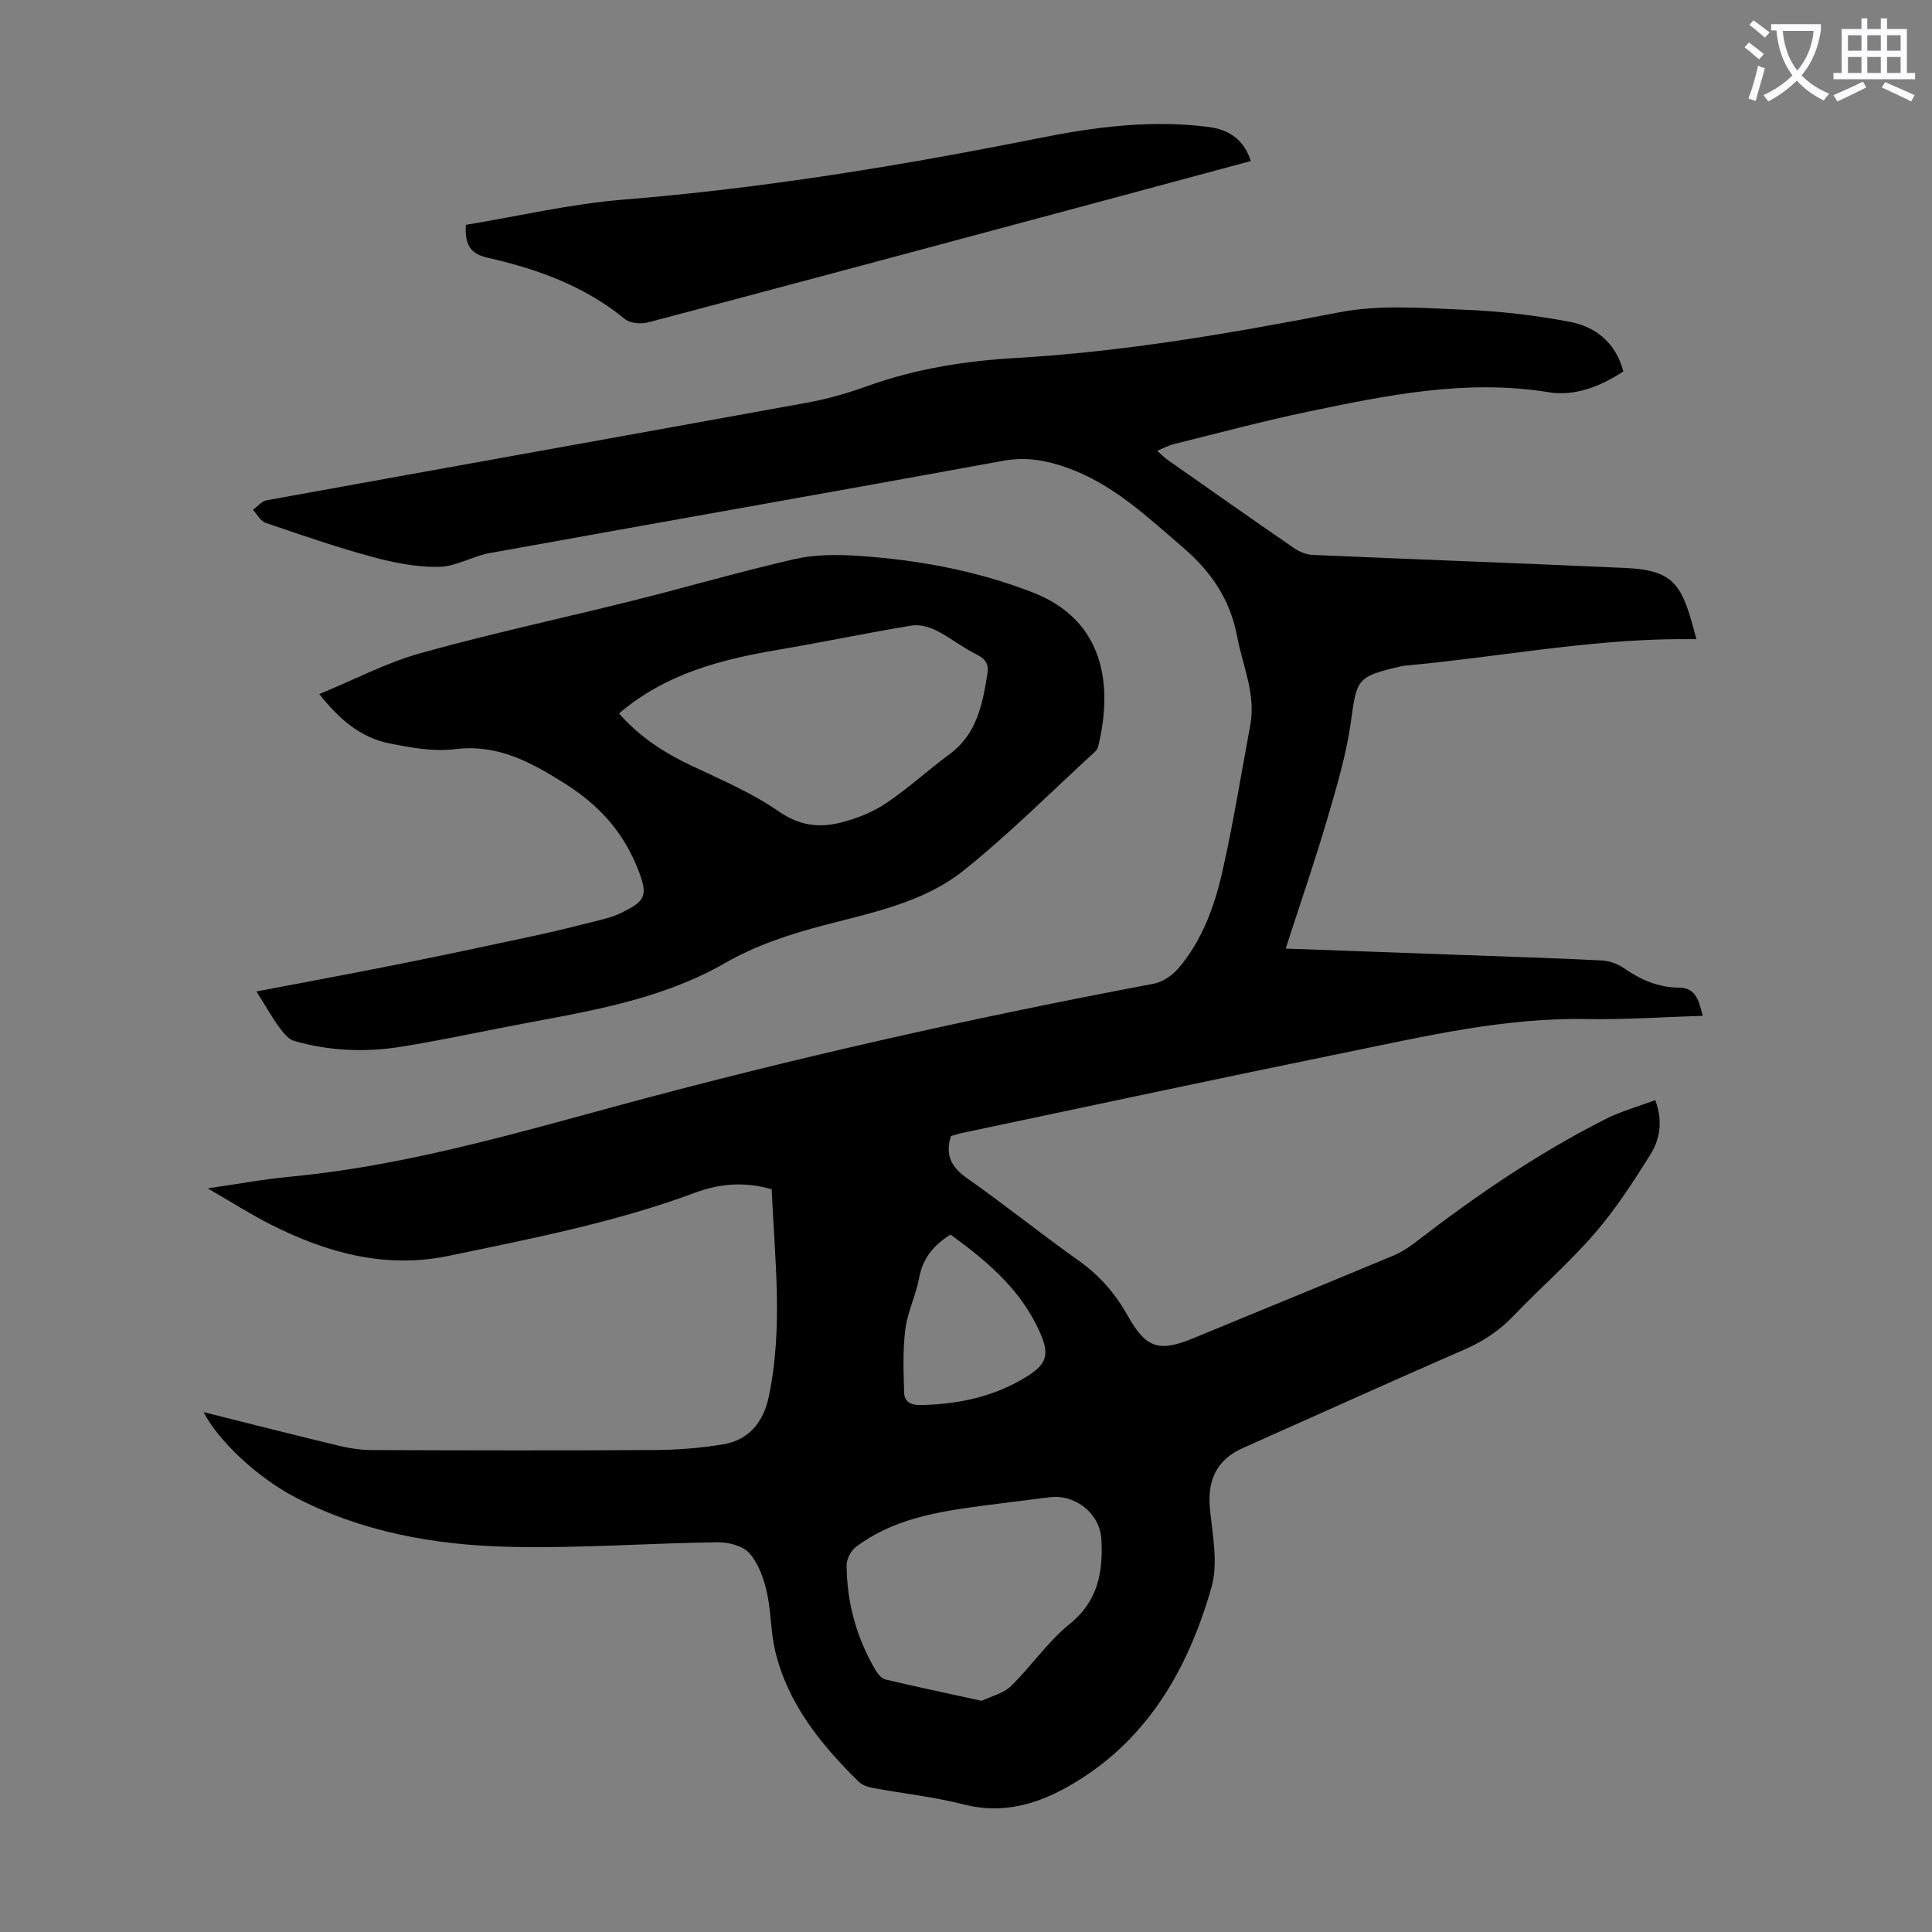 <svg enable-background="new 0 0 400 400" viewBox="0 0 400 400" xmlns="http://www.w3.org/2000/svg"><rect x="0" y="0" width="400" height="400" fill="#808080" stroke="none"/><path d="m362.1 8.8c1.1.8 2.1 1.6 3.1 2.4l-1 1.1c-1.3-1.1-2.3-2-3-2.5zm1.9 4.8c.5.2.9.4 1.4.5-.6 2.3-1.3 4.5-1.9 6.8l-1.5-.5c.8-2.1 1.4-4.3 2-6.8zm-1-9.4c1.3.9 2.4 1.8 3.4 2.5l-1 1.1c-1.4-1.2-2.4-2.1-3.2-2.6zm3.7 2.2v-1.4h10.3v1.2c-.5 3.6-1.8 6.8-4 9.4 1.5 1.6 3.4 2.8 5.7 3.8-.3.4-.7.8-1.1 1.4-2.3-1.1-4.1-2.5-5.6-4.1-1.6 1.6-3.6 3.1-5.9 4.3-.3-.5-.7-.9-1-1.3 2.4-1.1 4.4-2.5 6-4.1-1.9-2.5-3-5.6-3.3-9.3h-1.1zm8.8 0h-6.4c.3 3.3 1.3 6 3 8.2 2-2.3 3.1-5.1 3.4-8.2z" fill="#fbfafc"/><path d="m385.3 3.8h1.3v2.2h2.8v-2.2h1.3v2.2h4.1v9.1h1.7v1.3h-16.9v-1.3h1.7v-9.1h4.1v-2.2zm.4 13.1.7 1.2c-1.8.9-3.8 1.9-6 2.9-.2-.4-.5-.8-.8-1.3 2.3-1 4.3-1.9 6.1-2.8zm-3.1-6.4h2.8v-3.2h-2.8zm0 4.6h2.8v-3.3h-2.8zm4-4.6h2.8v-3.2h-2.8zm0 4.6h2.8v-3.3h-2.8zm3.7 1.9c2.1.9 4.1 1.8 6.1 2.7l-.7 1.3c-2.2-1.1-4.2-2-6.1-2.9zm3.2-9.7h-2.8v3.2h2.8zm-2.8 7.8h2.8v-3.3h-2.8z" fill="#fbfafc"/><g fill="#000001"><path d="m159.77 246.23c-5.67-1.66-10.87-1.15-15.87.71-16.53 6.14-33.77 9.48-50.95 13.06-13.15 2.74-25.29-.6-36.92-6.49-4.17-2.11-8.12-4.64-13.02-7.47 6.23-.9 11.54-1.9 16.9-2.4 22.96-2.15 45.02-8.47 67.13-14.48 36.92-10.04 74.21-18.41 111.81-25.49 1.87-.35 3.89-1.73 5.15-3.22 4.98-5.85 7.51-12.98 9.15-20.3 2.23-9.91 3.83-19.97 5.7-29.96 1.2-6.45-1.55-12.28-2.71-18.39-1.44-7.66-5.36-13.42-11.17-18.41-7.39-6.35-14.44-13.08-23.86-16.49-4.37-1.58-8.6-2.38-13.39-1.5-35.42 6.48-70.89 12.7-106.33 19.11-3.58.65-7.02 2.8-10.54 2.86-4.61.07-9.35-.87-13.83-2.09-7.43-2.02-14.74-4.54-22.03-7.04-1.06-.36-1.76-1.77-2.62-2.69.94-.68 1.81-1.79 2.84-1.97 37.41-6.79 74.85-13.47 112.26-20.28 4.16-.76 8.28-1.99 12.27-3.42 9.89-3.54 20.11-5.16 30.54-5.76 22.62-1.3 44.84-5.17 67.06-9.47 8.31-1.61 17.16-.87 25.74-.53 7.33.29 14.71 1.14 21.92 2.51 5.36 1.02 9.51 4.31 11.1 10.26-4.77 3.14-10.01 5.2-15.5 4.31-17.01-2.76-33.45.62-49.88 4.05-9.29 1.94-18.47 4.42-27.68 6.69-1.06.26-2.04.81-3.46 1.38.88.78 1.45 1.39 2.12 1.86 8.7 6.11 17.39 12.23 26.15 18.26 1.13.78 2.61 1.39 3.96 1.45 21.57.95 43.15 1.72 64.72 2.7 10.55.48 11.82 3.81 14.69 14.74-1.5 0-2.88-.01-4.26 0-18.83.18-37.33 3.78-56.01 5.48-.44.04-.89.13-1.32.24-8.72 2.04-8.74 2.63-9.94 11.36-.94 6.8-2.94 13.48-4.88 20.1-2.61 8.87-5.63 17.63-8.62 26.88 12.35.45 24.29.88 36.23 1.32 9.73.36 19.45.65 29.17 1.14 1.56.08 3.3.68 4.59 1.58 3.49 2.43 7.14 4.02 11.48 4.05 3.5.03 4.1 2.8 4.86 5.83-8.14.25-16.04.82-23.93.67-17.08-.33-33.54 3.57-50.06 6.94-26.51 5.41-52.96 11.09-79.44 16.67-.76.16-1.5.42-2.2.62-1.25 3.88.03 6.41 3.33 8.73 7.87 5.53 15.38 11.58 23.23 17.15 4.32 3.07 7.54 6.86 10.1 11.43 3.69 6.6 6.44 7.46 13.4 4.59 13.85-5.7 27.71-11.39 41.53-17.15 1.62-.68 3.16-1.66 4.55-2.74 12.42-9.59 25.34-18.43 39.37-25.52 3.21-1.63 6.75-2.6 10.31-3.93 1.65 4.48.91 8.18-1.03 11.29-3.53 5.65-7.21 11.32-11.55 16.34-5.19 6-11.23 11.24-16.73 16.99-2.92 3.05-6.21 5.27-10.09 6.96-15.37 6.71-30.65 13.61-45.97 20.44-5.4 2.41-7.41 6.59-6.83 12.6.52 5.39 1.74 11.23.32 16.21-4.93 17.31-13.64 32.37-30.06 41.49-6.56 3.64-13.5 5.48-21.23 3.5-6.16-1.58-12.54-2.25-18.81-3.41-1.04-.19-2.24-.6-2.97-1.32-7.82-7.7-14.66-16.1-17.27-27.07-.95-4-.82-8.25-1.75-12.25-.65-2.83-1.73-5.9-3.6-7.98-1.37-1.53-4.34-2.28-6.58-2.25-14.43.19-28.87 1.29-43.27.94-15.38-.37-30.5-3.07-44.38-10.37-7.72-4.06-15.84-11.73-18.75-17.51 9.49 2.37 18.79 4.75 28.12 6.99 2.26.54 4.63.86 6.94.86 19.49.07 38.98.11 58.46-.01 4.68-.03 9.4-.41 14.01-1.17 5.36-.88 8.38-4.63 9.48-9.87 3-14.25 1.23-28.52.6-42.94zm43.48 105.91c1.96-.95 4.47-1.52 6.04-3.04 4.23-4.11 7.61-9.18 12.15-12.85 5.94-4.79 6.98-10.86 6.58-17.62-.32-5.35-5.45-9.31-10.7-8.64-4.77.61-9.55 1.17-14.32 1.81-9.13 1.22-18.19 2.74-25.8 8.48-1.03.78-1.93 2.51-1.92 3.79.05 7.74 2.05 15.03 6 21.72.47.8 1.27 1.75 2.08 1.94 6.41 1.51 12.85 2.87 19.89 4.41zm-6.46-96.54c-3.63 2.3-5.76 4.99-6.49 8.96-.66 3.61-2.41 7.05-2.86 10.66-.55 4.34-.38 8.79-.24 13.19.05 1.7 1.3 2.52 3.27 2.49 7.16-.12 14-1.41 20.34-4.87 6.28-3.43 6.98-5.37 3.68-11.88-4.01-7.91-10.62-13.4-17.7-18.55z"/><path d="m53.1 205.27c10.23-1.96 19.89-3.73 29.51-5.66 9.41-1.88 18.8-3.88 28.19-5.9 4.04-.87 8.06-1.87 12.07-2.88 1.94-.49 3.96-.94 5.74-1.82 4.82-2.38 5.65-3.38 3.64-8.63-3.12-8.11-8.18-13.7-15.54-18.31-7.11-4.45-13.79-8.04-22.58-6.96-4.44.54-9.17-.32-13.63-1.23-5.79-1.19-10.18-4.84-14.39-10.18 7.24-2.98 13.91-6.51 21.02-8.49 14.52-4.05 29.28-7.2 43.91-10.86 11.17-2.79 22.23-6.02 33.44-8.59 4.16-.95 8.66-.97 12.96-.69 12.44.8 24.66 3.05 36.32 7.56 14.96 5.79 16.7 19.29 13.59 32-.1.4-.41.8-.73 1.09-8.98 8.22-17.59 16.89-27.08 24.48-8.25 6.6-18.77 8.7-28.83 11.33-7.16 1.87-14.11 4.14-20.58 7.85-12.45 7.14-26.34 9.68-40.22 12.25-9.02 1.67-17.98 3.66-27.03 5.11-7.34 1.17-14.75.84-21.94-1.21-1.2-.34-2.26-1.65-3.06-2.76-1.52-2.06-2.78-4.31-4.78-7.5zm75.06-57.55c4.32 4.89 9.4 8.17 15.04 10.83 6.14 2.89 12.48 5.61 18.02 9.44 4.18 2.89 8.21 3.45 12.6 2.38 3.31-.81 6.68-2.11 9.49-3.98 4.64-3.08 8.77-6.92 13.27-10.23 5.71-4.2 6.85-10.42 7.87-16.75.3-1.88-.41-3-2.26-3.91-2.89-1.42-5.45-3.51-8.33-4.96-1.53-.77-3.53-1.29-5.17-1.02-9.15 1.51-18.23 3.42-27.37 4.97-11.91 2.02-23.43 4.9-33.16 13.23z"/><path d="m96.45 46.55c10.86-1.79 21.68-4.34 32.64-5.22 28.92-2.35 57.45-7.02 85.85-12.7 11.69-2.34 23.38-3.89 35.29-2.34 4.11.53 7.28 2.52 8.74 7.05-10.19 2.75-20.18 5.45-30.18 8.13-31.5 8.45-63.01 16.92-94.54 25.26-1.49.4-3.77.23-4.87-.67-8.35-6.86-18.16-10.38-28.46-12.71-3.35-.76-4.72-2.44-4.47-6.8z"/></g></svg>